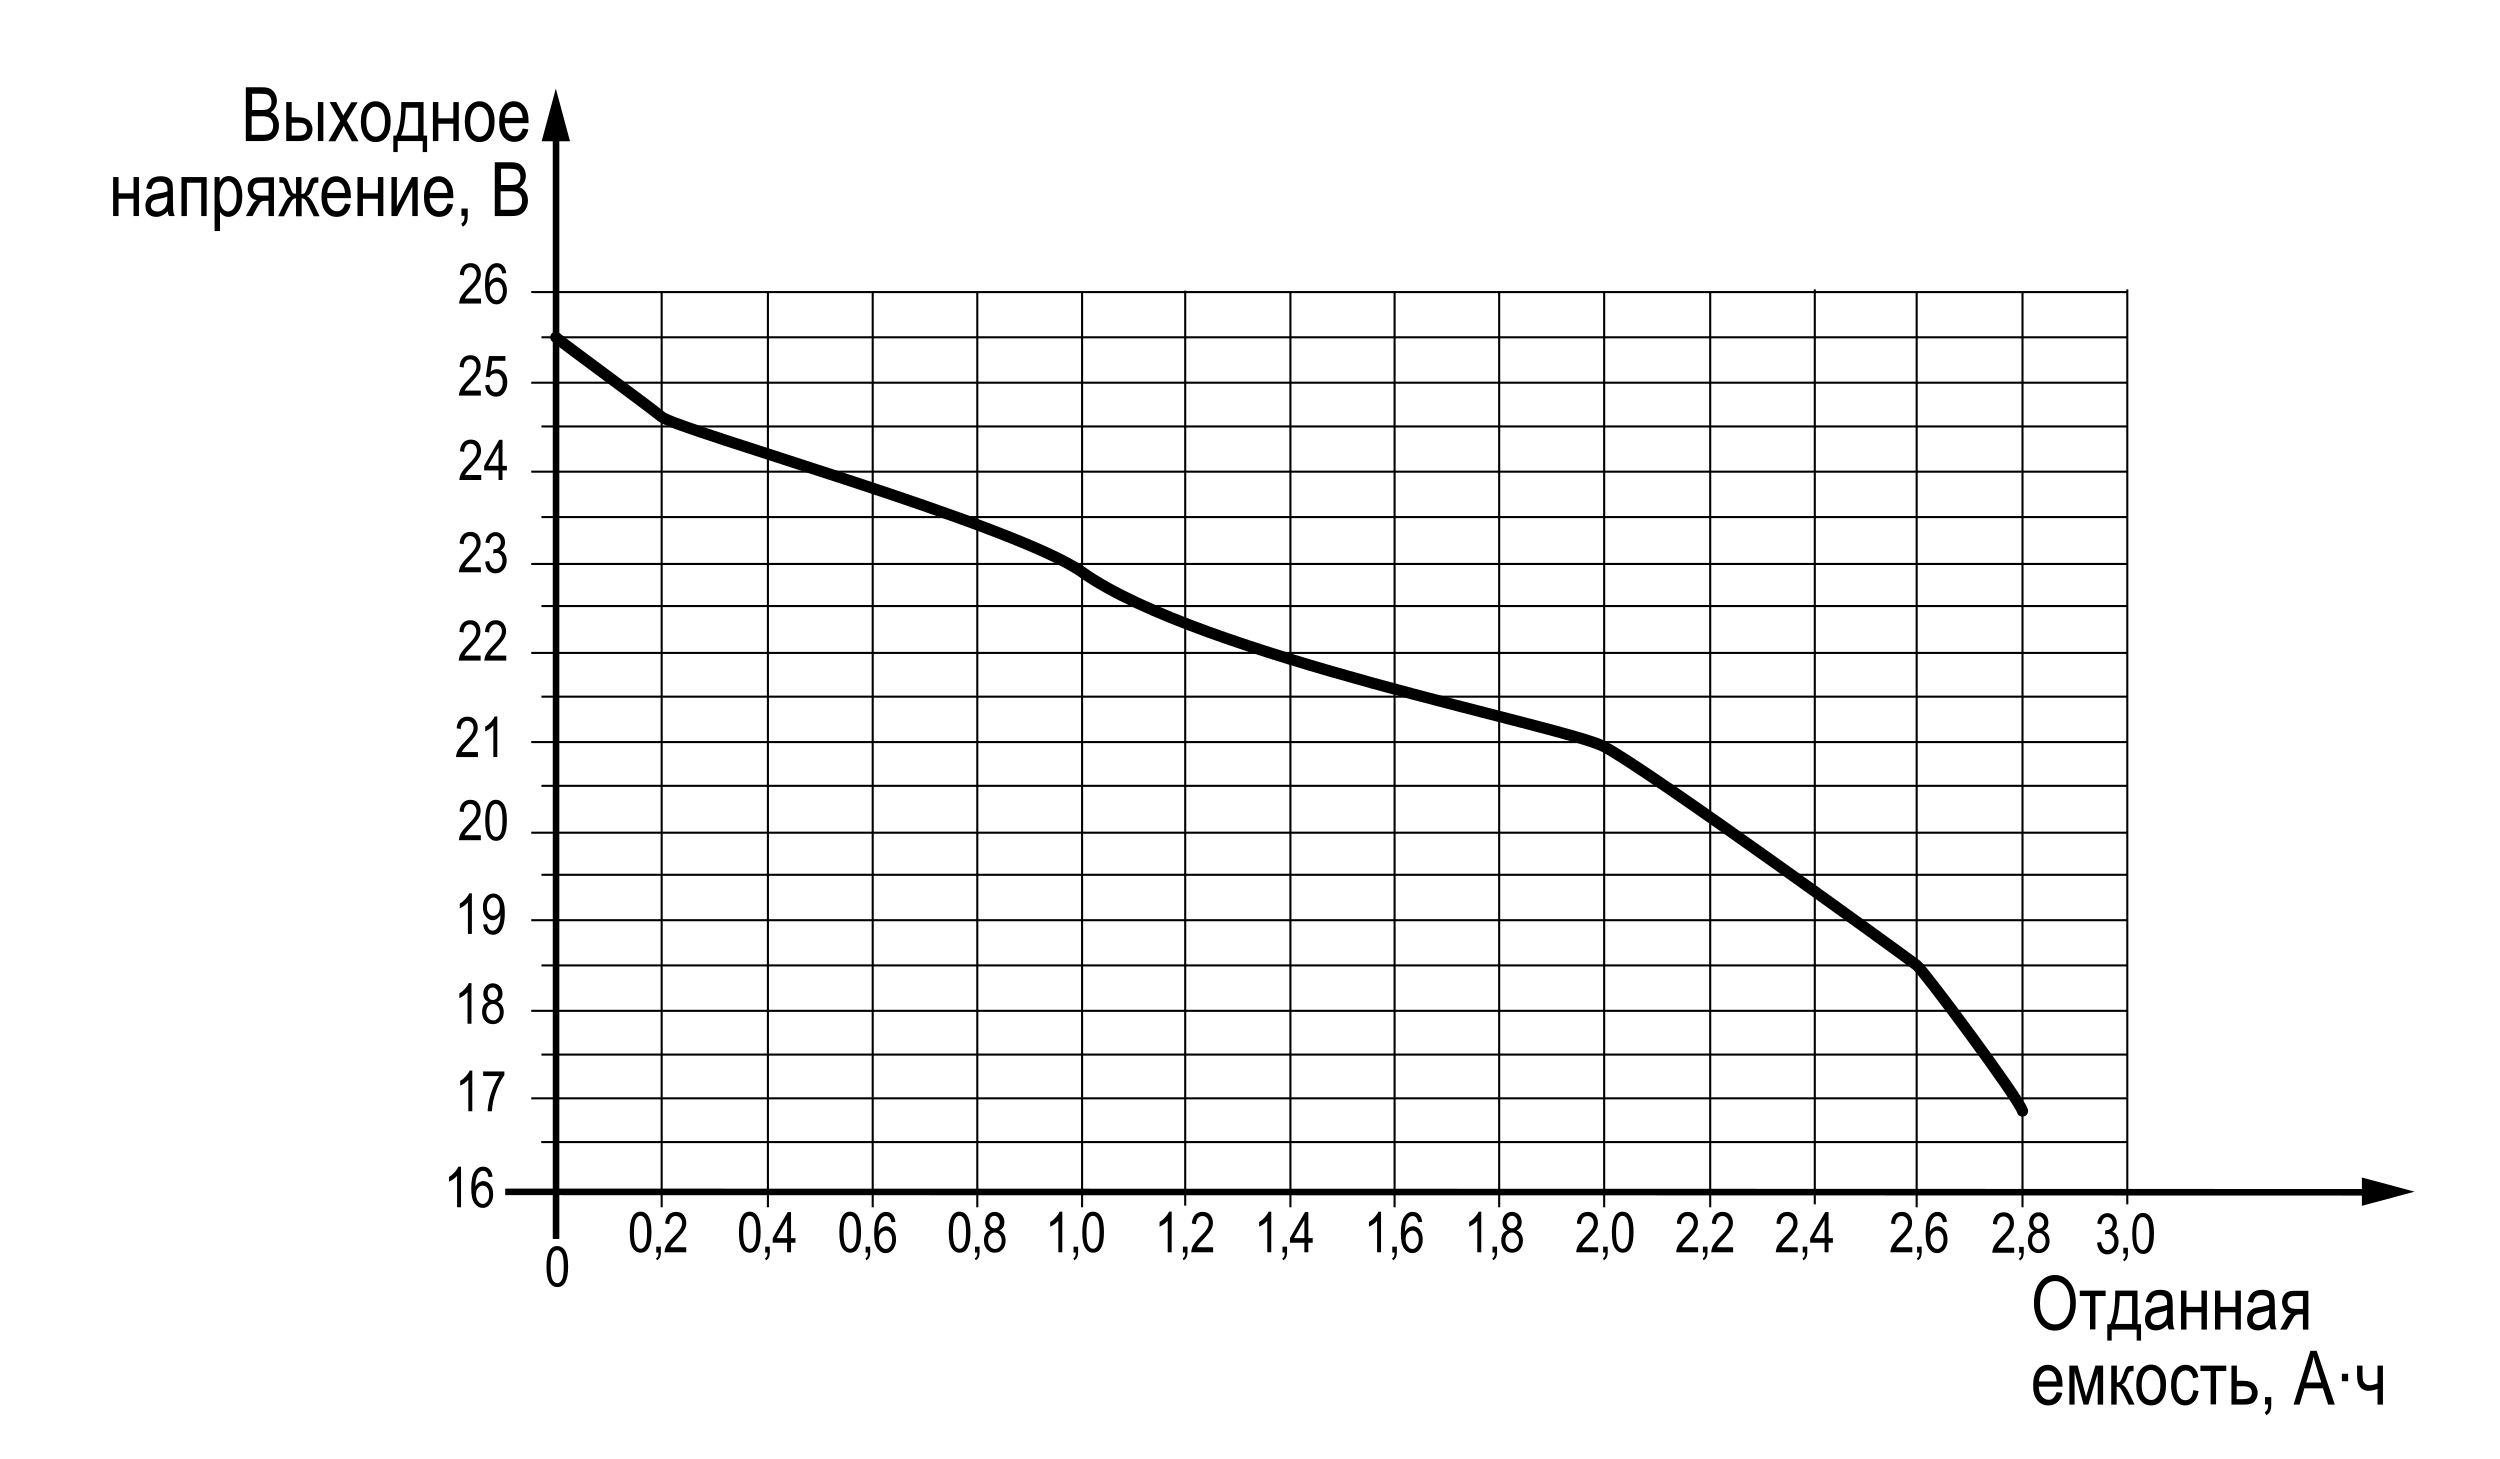 <?xml version="1.0" encoding="utf-8"?>
<!-- Generator: Adobe Illustrator 27.0.0, SVG Export Plug-In . SVG Version: 6.00 Build 0)  -->
<svg version="1.1" id="Слой_1" xmlns="http://www.w3.org/2000/svg" xmlns:xlink="http://www.w3.org/1999/xlink" x="0px" y="0px"
	 width="1200px" height="700.1px" viewBox="0 0 1200 700.1" enable-background="new 0 0 1200 700.1" xml:space="preserve">
<g>
	<line fill="none" stroke="#000000" x1="317.6" y1="140.3" x2="317.6" y2="579.5"/>
</g>
<g>
	<line fill="none" stroke="#000000" x1="255" y1="527.2" x2="1021.1" y2="527.2"/>
</g>
<g>
	<line fill="none" stroke="#000000" x1="368.6" y1="140.3" x2="368.6" y2="579.5"/>
</g>
<g>
	<line fill="none" stroke="#000000" x1="255" y1="485.2" x2="1021.1" y2="485.2"/>
</g>
<g>
	<line fill="none" stroke="#000000" x1="259.9" y1="463.4" x2="1021.1" y2="463.4"/>
</g>
<g>
	<line fill="none" stroke="#000000" x1="255" y1="441.7" x2="1021.1" y2="441.7"/>
</g>
<g>
	<line fill="none" stroke="#000000" x1="259.9" y1="506.2" x2="1021.1" y2="506.2"/>
</g>
<g>
	<line fill="none" stroke="#000000" x1="259.8" y1="548.2" x2="1021" y2="548.2"/>
</g>
<g>
	<line fill="none" stroke="#000000" x1="418.9" y1="140.3" x2="418.9" y2="579.5"/>
</g>
<g>
	<line fill="none" stroke="#000000" x1="259.9" y1="419.9" x2="1021.1" y2="419.9"/>
</g>
<g>
	<line fill="none" stroke="#000000" x1="255" y1="399.7" x2="1021.1" y2="399.7"/>
</g>
<g>
	<line fill="none" stroke="#000000" x1="259.9" y1="377.2" x2="1021.1" y2="377.2"/>
</g>
<g>
	<line fill="none" stroke="#000000" x1="469.1" y1="140.3" x2="469.1" y2="579.5"/>
</g>
<g>
	<line fill="none" stroke="#000000" x1="259.9" y1="334.4" x2="1021.1" y2="334.4"/>
</g>
<g>
	<line fill="none" stroke="#000000" x1="255" y1="356.2" x2="1021.1" y2="356.2"/>
</g>
<g>
	<line fill="none" stroke="#000000" x1="519.4" y1="140.3" x2="519.4" y2="579.5"/>
</g>
<g>
	<line fill="none" stroke="#000000" x1="255" y1="313.4" x2="1021.1" y2="313.4"/>
</g>
<g>
	<line fill="none" stroke="#000000" x1="568.9" y1="139.5" x2="568.9" y2="578.7"/>
</g>
<g>
	<line fill="none" stroke="#000000" x1="259.9" y1="290.9" x2="1021.1" y2="290.9"/>
</g>
<g>
	<line fill="none" stroke="#000000" x1="255" y1="270.7" x2="1021.1" y2="270.7"/>
</g>
<g>
	<line fill="none" stroke="#000000" x1="619.4" y1="140.3" x2="619.4" y2="579.5"/>
</g>
<g>
	<line fill="none" stroke="#000000" x1="669.4" y1="140.3" x2="669.4" y2="579.5"/>
</g>
<g>
	<line fill="none" stroke="#000000" x1="770" y1="140.3" x2="770" y2="579.5"/>
</g>
<g>
	<line fill="none" stroke="#000000" x1="820.9" y1="140.3" x2="820.9" y2="579.5"/>
</g>
<g>
	<line fill="none" stroke="#000000" x1="871.1" y1="138.9" x2="871.1" y2="578.1"/>
</g>
<g>
	<line fill="none" stroke="#000000" x1="920" y1="140.3" x2="920" y2="579.5"/>
</g>
<g>
	<line fill="none" stroke="#000000" x1="970.8" y1="140.3" x2="970.8" y2="579.5"/>
</g>
<g>
	<line fill="none" stroke="#000000" x1="1021.1" y1="138.9" x2="1021.1" y2="578.1"/>
</g>
<g>
	<line fill="none" stroke="#000000" x1="719.6" y1="140.3" x2="719.6" y2="579.5"/>
</g>
<g>
	<line fill="none" stroke="#000000" x1="259.9" y1="204.7" x2="1021.1" y2="204.7"/>
</g>
<g>
	<line fill="none" stroke="#000000" x1="255" y1="183.7" x2="1021.1" y2="183.7"/>
</g>
<g>
	<line fill="none" stroke="#000000" x1="259.9" y1="248.2" x2="1021.1" y2="248.2"/>
</g>
<g>
	<line fill="none" stroke="#000000" x1="255" y1="226.4" x2="1021.1" y2="226.4"/>
</g>
<g>
	<line fill="none" stroke="#000000" x1="259.9" y1="161.9" x2="1021.1" y2="161.9"/>
</g>
<line fill="none" stroke="#000000" stroke-width="3.15" x1="266.9" y1="67.4" x2="266.9" y2="594.7"/>
<polygon points="273.6,67.8 266.8,42.5 260,67.8 "/>
<polyline fill="none" stroke="#000000" stroke-width="3.15" points="1136.6,572.3 789.6,572.2 242.5,572.1 "/>
<polygon points="1133.7,578.8 1159,572 1133.7,565.2 "/>
<g>
	<g>
		<path d="M262.3,608c0-3.2,0.4-5.7,1.3-7.4c0.9-1.7,2.2-2.5,3.9-2.5c1.5,0,2.7,0.7,3.6,2c1.1,1.6,1.6,4.2,1.6,7.8
			c0,3.2-0.4,5.7-1.3,7.4c-0.9,1.7-2.2,2.5-3.9,2.5c-1.5,0-2.7-0.7-3.7-2.2C262.8,614.1,262.3,611.6,262.3,608z M264.3,608
			c0,3.1,0.3,5.2,0.9,6.3c0.6,1.1,1.4,1.6,2.3,1.6c0.9,0,1.6-0.5,2.2-1.6c0.6-1.1,0.9-3.2,0.9-6.3c0-3.1-0.3-5.3-0.9-6.3
			c-0.6-1.1-1.4-1.6-2.3-1.6c-0.9,0-1.6,0.5-2.2,1.6C264.6,602.7,264.3,604.8,264.3,608z"/>
	</g>
</g>
<g>
	<path d="M118,67.7V41.9h7.9c1.6,0,2.9,0.2,3.8,0.7s1.7,1.3,2.3,2.3c0.6,1.1,0.9,2.2,0.9,3.5c0,1.2-0.3,2.2-0.8,3.2
		c-0.5,0.9-1.2,1.7-2.2,2.3c1.2,0.4,2.2,1.2,2.9,2.3c0.7,1.1,1.1,2.4,1.1,4c0,1.6-0.3,2.9-1,4.1c-0.6,1.2-1.5,2-2.6,2.6
		s-2.5,0.8-4.4,0.8H118z M120.8,52.8h4.6c1.2,0,2-0.1,2.6-0.2c0.7-0.2,1.3-0.7,1.7-1.2c0.4-0.6,0.6-1.4,0.6-2.4
		c0-0.9-0.2-1.7-0.5-2.3c-0.4-0.6-0.8-1-1.4-1.3c-0.6-0.2-1.7-0.4-3.2-0.4h-4.2V52.8z M120.8,64.7h5.3c1.2,0,2-0.1,2.6-0.3
		c0.8-0.3,1.4-0.8,1.8-1.5c0.4-0.7,0.6-1.6,0.6-2.6c0-1-0.2-1.8-0.6-2.5c-0.4-0.7-0.9-1.2-1.6-1.5c-0.7-0.3-1.7-0.5-3.2-0.5h-4.9
		V64.7z"/>
	<path d="M137.4,49h2.6v7.3h3.3c2.4,0,4.1,0.6,5.1,1.7c1,1.1,1.6,2.5,1.6,4c0,1.5-0.5,2.8-1.4,4s-2.5,1.7-4.7,1.7h-6.5V49z
		 M140,65.1h2.7c2,0,3.2-0.3,3.8-1c0.5-0.6,0.8-1.3,0.8-2.1c0-1-0.3-1.8-0.9-2.3s-1.7-0.8-3.3-0.8H140V65.1z M152.6,67.7V49h2.6
		v18.7H152.6z"/>
	<path d="M157.7,67.7l5.6-9.7l-5.1-9h3.2l2.3,4.4c0.4,0.8,0.8,1.5,1.1,2.1c0.4-0.8,0.8-1.5,1.2-2l2.6-4.4h3.1l-5.3,8.8l5.7,9.9h-3.2
		l-3.1-5.8l-0.8-1.6l-4,7.4H157.7z"/>
	<path d="M173.2,58.4c0-3.2,0.7-5.7,2-7.3s3.1-2.5,5.1-2.5c2,0,3.7,0.8,5.1,2.5s2.1,4,2.1,7.1c0,3.4-0.7,5.8-2,7.5s-3.1,2.5-5.2,2.5
		c-2.1,0-3.8-0.8-5.1-2.5S173.2,61.6,173.2,58.4z M175.8,58.4c0,2.4,0.4,4.2,1.3,5.4c0.9,1.2,2,1.8,3.3,1.8c1.2,0,2.3-0.6,3.1-1.8
		c0.9-1.2,1.3-3,1.3-5.4c0-2.4-0.4-4.2-1.3-5.4c-0.9-1.2-2-1.8-3.3-1.8c-1.2,0-2.3,0.6-3.1,1.8C176.2,54.2,175.8,56,175.8,58.4z"/>
	<path d="M192.6,49h10.7v16.1h1.7V73h-2.1v-5.3h-12V73h-2.1v-7.9h1.4C191.8,62.1,192.7,56.8,192.6,49z M194.8,51.7
		c-0.2,6.1-1,10.6-2.3,13.4h8.2V51.7H194.8z"/>
	<path d="M207.8,49h2.6v7.8h7.2V49h2.6v18.7h-2.6v-8.3h-7.2v8.3h-2.6V49z"/>
	<path d="M223.1,58.4c0-3.2,0.7-5.7,2-7.3s3.1-2.5,5.1-2.5c2,0,3.7,0.8,5.1,2.5s2.1,4,2.1,7.1c0,3.4-0.7,5.8-2,7.5s-3.1,2.5-5.2,2.5
		c-2.1,0-3.8-0.8-5.1-2.5S223.1,61.6,223.1,58.4z M225.7,58.4c0,2.4,0.4,4.2,1.3,5.4c0.9,1.2,2,1.8,3.3,1.8c1.2,0,2.3-0.6,3.1-1.8
		c0.9-1.2,1.3-3,1.3-5.4c0-2.4-0.4-4.2-1.3-5.4c-0.9-1.2-2-1.8-3.3-1.8c-1.2,0-2.3,0.6-3.1,1.8C226.2,54.2,225.7,56,225.7,58.4z"/>
	<path d="M250.9,61.7l2.7,0.4c-0.4,2-1.3,3.5-2.4,4.5s-2.6,1.5-4.3,1.5c-2.2,0-3.9-0.8-5.3-2.5s-2-4-2-7.1c0-3.2,0.7-5.7,2-7.4
		s3.1-2.5,5.1-2.5c2,0,3.6,0.8,5,2.5s2,4.1,2,7.2l0,0.8h-11.4c0.1,2.1,0.6,3.7,1.5,4.7c0.9,1.1,1.9,1.6,3.2,1.6
		C248.8,65.5,250.2,64.3,250.9,61.7z M242.4,56.6h8.5c-0.1-1.6-0.5-2.8-1-3.6c-0.8-1.2-1.9-1.7-3.2-1.7c-1.2,0-2.2,0.5-3,1.5
		S242.5,54.9,242.4,56.6z"/>
	<path d="M54.3,85h2.6v7.8h7.2V85h2.6v18.7h-2.6v-8.3h-7.2v8.3h-2.6V85z"/>
	<path d="M80.6,101.4c-0.9,0.9-1.8,1.6-2.7,2c-0.9,0.5-1.9,0.7-2.9,0.7c-1.6,0-2.9-0.5-3.8-1.4s-1.4-2.3-1.4-3.9
		c0-1.1,0.2-2,0.7-2.9s1.1-1.5,1.8-2s1.9-0.8,3.5-1c2.1-0.3,3.7-0.7,4.6-1.1l0-0.8c0-1.3-0.2-2.2-0.7-2.7c-0.6-0.8-1.6-1.1-3-1.1
		c-1.2,0-2.1,0.3-2.7,0.8s-1,1.4-1.3,2.8l-2.5-0.4c0.4-2,1.1-3.5,2.2-4.4s2.7-1.4,4.8-1.4c1.6,0,2.9,0.3,3.8,0.9s1.5,1.4,1.7,2.2
		S83,90,83,91.7v4.2c0,3,0.1,4.8,0.2,5.6s0.3,1.5,0.7,2.2h-2.7C80.8,103.1,80.6,102.3,80.6,101.4z M80.3,94.3
		c-0.9,0.5-2.4,0.9-4.2,1.2c-1.1,0.2-1.9,0.4-2.3,0.6s-0.8,0.6-1,1s-0.4,0.9-0.4,1.5c0,0.9,0.3,1.6,0.8,2.1s1.3,0.8,2.3,0.8
		c0.9,0,1.8-0.2,2.5-0.7s1.3-1.1,1.7-1.9s0.6-2,0.6-3.5V94.3z"/>
	<path d="M87.1,85h12.1v18.7h-2.6v-16h-6.9v16h-2.6V85z"/>
	<path d="M103,110.9V85h2.4v2.4c0.6-1,1.2-1.7,1.9-2.2c0.7-0.4,1.5-0.7,2.5-0.7c1.2,0,2.3,0.4,3.3,1.1c1,0.7,1.8,1.8,2.3,3.3
		c0.6,1.5,0.9,3.2,0.9,5.3c0,3.2-0.7,5.6-2,7.3s-2.9,2.6-4.7,2.6c-0.8,0-1.5-0.2-2.2-0.6s-1.3-1-1.8-1.7v9.1H103z M105.4,94.5
		c0,2.4,0.4,4.2,1.2,5.3s1.8,1.7,2.9,1.7c1.1,0,2.1-0.6,2.9-1.8s1.2-3,1.2-5.5c0-2.4-0.4-4.2-1.2-5.4s-1.8-1.8-2.9-1.8
		c-1,0-2,0.6-2.8,1.9C105.8,90.2,105.4,92.1,105.4,94.5z"/>
	<path d="M131.5,85v18.7h-2.6v-7.3h-1.5c-0.9,0-1.5,0.1-2,0.4s-1.1,1.2-2,2.8l-2.2,4.1H118l2.8-5c0.9-1.5,1.7-2.4,2.5-2.6
		c-1.5-0.3-2.6-0.9-3.3-2s-1.1-2.3-1.1-3.6c0-1.7,0.5-3,1.5-4s2.3-1.4,4-1.4H131.5z M128.9,87.7h-3.7c-1.5,0-2.5,0.3-3,0.9
		c-0.4,0.6-0.7,1.3-0.7,2c0,1.1,0.3,1.9,1,2.5s1.8,0.8,3.5,0.8h2.9V87.7z"/>
	<path d="M144.7,85v8.1c0.8,0,1.4-0.2,1.7-0.6s0.8-1.5,1.5-3.4c0.5-1.5,0.9-2.5,1.3-2.9c0.3-0.5,0.7-0.8,1.1-0.9
		c0.4-0.2,1.1-0.2,2.1-0.2h0.4v2.6l-0.8,0c-0.5,0-0.9,0.1-1.1,0.3s-0.5,0.6-0.6,1.2c-0.6,1.9-1,3.1-1.4,3.6s-0.9,1-1.6,1.4
		c1.1,0.4,2.2,1.6,3.3,3.8l2.8,5.8h-2.8l-2.8-5.8c-0.6-1.2-1.1-2-1.5-2.3s-0.9-0.5-1.5-0.5v8.6h-2.7v-8.6c-0.6,0-1.1,0.2-1.5,0.5
		c-0.4,0.3-0.9,1.1-1.5,2.3l-2.8,5.8h-2.8l2.8-5.8c1.1-2.2,2.2-3.4,3.3-3.8c-0.7-0.4-1.2-0.8-1.6-1.3s-0.8-1.7-1.4-3.7
		c-0.2-0.6-0.4-1-0.6-1.2c-0.2-0.2-0.6-0.3-1.1-0.3l-0.8,0V85h0.4c1,0,1.8,0.1,2.2,0.3c0.4,0.2,0.8,0.5,1.1,1
		c0.3,0.5,0.8,1.7,1.4,3.5c0.5,1.4,0.9,2.3,1.2,2.7s0.9,0.5,1.7,0.5V85H144.7z"/>
	<path d="M165.6,97.7l2.7,0.4c-0.4,2-1.3,3.5-2.4,4.5s-2.6,1.5-4.3,1.5c-2.2,0-3.9-0.8-5.3-2.5s-2-4-2-7.1c0-3.2,0.7-5.7,2-7.4
		s3.1-2.5,5.1-2.5c2,0,3.6,0.8,5,2.5s2,4.1,2,7.2l0,0.8h-11.4c0.1,2.1,0.6,3.7,1.5,4.7s1.9,1.6,3.2,1.6
		C163.5,101.5,164.9,100.3,165.6,97.7z M157.1,92.6h8.5c-0.1-1.6-0.5-2.8-1-3.6c-0.8-1.2-1.9-1.7-3.2-1.7c-1.2,0-2.2,0.5-3,1.5
		S157.2,90.9,157.1,92.6z"/>
	<path d="M171.6,85h2.6v7.8h7.2V85h2.6v18.7h-2.6v-8.3h-7.2v8.3h-2.6V85z"/>
	<path d="M187.9,85h2.6v14.2l7.2-14.2h2.8v18.7h-2.6V89.6l-7.2,14.1h-2.8V85z"/>
	<path d="M214.8,97.7l2.7,0.4c-0.4,2-1.3,3.5-2.4,4.5s-2.6,1.5-4.3,1.5c-2.2,0-3.9-0.8-5.3-2.5s-2-4-2-7.1c0-3.2,0.7-5.7,2-7.4
		s3.1-2.5,5.1-2.5c2,0,3.6,0.8,5,2.5s2,4.1,2,7.2l0,0.8h-11.4c0.1,2.1,0.6,3.7,1.5,4.7s1.9,1.6,3.2,1.6
		C212.7,101.5,214.1,100.3,214.8,97.7z M206.3,92.6h8.5c-0.1-1.6-0.5-2.8-1-3.6c-0.8-1.2-1.9-1.7-3.2-1.7c-1.2,0-2.2,0.5-3,1.5
		S206.4,90.9,206.3,92.6z"/>
	<path d="M221.5,103.7v-3.6h3v3.6c0,1.4-0.2,2.5-0.6,3.3s-1,1.4-1.8,1.8l-0.7-1.4c0.5-0.3,0.9-0.7,1.2-1.3s0.4-1.4,0.4-2.5H221.5z"
		/>
	<path d="M237.5,103.7V77.9h7.9c1.6,0,2.9,0.2,3.8,0.7s1.7,1.3,2.3,2.3c0.6,1.1,0.9,2.2,0.9,3.5c0,1.2-0.3,2.2-0.8,3.2
		c-0.5,0.9-1.2,1.7-2.2,2.3c1.2,0.4,2.2,1.2,2.9,2.3c0.7,1.1,1.1,2.4,1.1,4c0,1.6-0.3,2.9-1,4.1c-0.6,1.2-1.5,2-2.6,2.6
		s-2.5,0.8-4.4,0.8H237.5z M240.3,88.8h4.6c1.2,0,2-0.1,2.6-0.2c0.7-0.2,1.3-0.7,1.7-1.2c0.4-0.6,0.6-1.4,0.6-2.4
		c0-0.9-0.2-1.7-0.5-2.3c-0.4-0.6-0.8-1-1.4-1.3c-0.6-0.2-1.7-0.4-3.2-0.4h-4.2V88.8z M240.3,100.7h5.3c1.2,0,2-0.1,2.6-0.3
		c0.8-0.3,1.4-0.8,1.8-1.5c0.4-0.7,0.6-1.6,0.6-2.6c0-1-0.2-1.8-0.6-2.5c-0.4-0.7-0.9-1.2-1.6-1.5c-0.7-0.3-1.7-0.5-3.2-0.5h-4.9
		V100.7z"/>
</g>
<g>
	<g>
		<path d="M976.3,625.6c0-4.4,1-7.8,2.9-10.1s4.3-3.5,7.2-3.5c1.9,0,3.6,0.5,5.1,1.6s2.8,2.6,3.6,4.6s1.3,4.4,1.3,7.2
			c0,3.8-0.9,6.9-2.6,9.3c-1.9,2.6-4.4,4-7.5,4c-3.1,0-5.6-1.4-7.5-4.1C977.2,632.1,976.3,629.1,976.3,625.6z M979.2,625.7
			c0,3.2,0.7,5.6,2.1,7.4c1.4,1.8,3.1,2.6,5.1,2.6c2.1,0,3.8-0.9,5.2-2.7c1.4-1.8,2.1-4.4,2.1-7.8c0-2.2-0.4-4.2-1.1-5.9
			c-0.6-1.3-1.4-2.4-2.5-3.2s-2.3-1.2-3.6-1.2c-2.1,0-3.8,0.9-5.2,2.6C979.9,619.3,979.2,622,979.2,625.7z"/>
		<path d="M998.3,619.5h12.4v2.6h-4.9v16h-2.6v-16h-4.9V619.5z"/>
		<path d="M1015.3,619.5h10.7v16.1h1.7v7.9h-2.1v-5.3h-12v5.3h-2.1v-7.9h1.4C1014.5,632.6,1015.4,627.2,1015.3,619.5z M1017.5,622.1
			c-0.2,6.1-1,10.6-2.3,13.4h8.2v-13.4H1017.5z"/>
		<path d="M1040.4,635.9c-0.9,0.9-1.8,1.6-2.7,2c-0.9,0.5-1.9,0.7-2.9,0.7c-1.6,0-2.9-0.5-3.8-1.4s-1.4-2.3-1.4-3.9
			c0-1.1,0.2-2,0.7-2.9s1.1-1.5,1.8-2s1.9-0.8,3.5-1c2.1-0.3,3.7-0.7,4.6-1.1l0-0.8c0-1.3-0.2-2.2-0.7-2.7c-0.6-0.8-1.6-1.1-3-1.1
			c-1.2,0-2.1,0.2-2.7,0.8c-0.6,0.5-1,1.4-1.3,2.8l-2.5-0.4c0.4-2,1.1-3.5,2.2-4.4s2.7-1.4,4.8-1.4c1.6,0,2.9,0.3,3.8,0.9
			s1.5,1.4,1.7,2.2s0.4,2.2,0.4,3.9v4.2c0,3,0.1,4.8,0.2,5.6s0.3,1.5,0.7,2.2h-2.7C1040.7,637.5,1040.5,636.8,1040.4,635.9z
			 M1040.2,628.8c-0.9,0.5-2.4,0.9-4.2,1.2c-1.1,0.2-1.9,0.4-2.3,0.6s-0.8,0.6-1,1s-0.4,0.9-0.4,1.5c0,0.9,0.3,1.6,0.8,2.1
			s1.3,0.8,2.3,0.8c0.9,0,1.8-0.2,2.5-0.7s1.3-1.1,1.7-1.9s0.6-2,0.6-3.5V628.8z"/>
		<path d="M1046.9,619.5h2.6v7.8h7.2v-7.8h2.6v18.7h-2.6v-8.3h-7.2v8.3h-2.6V619.5z"/>
		<path d="M1063.2,619.5h2.6v7.8h7.2v-7.8h2.6v18.7h-2.6v-8.3h-7.2v8.3h-2.6V619.5z"/>
		<path d="M1089.4,635.9c-0.9,0.9-1.8,1.6-2.7,2c-0.9,0.5-1.9,0.7-2.9,0.7c-1.6,0-2.9-0.5-3.8-1.4s-1.4-2.3-1.4-3.9
			c0-1.1,0.2-2,0.7-2.9s1.1-1.5,1.8-2s1.9-0.8,3.5-1c2.1-0.3,3.7-0.7,4.6-1.1l0-0.8c0-1.3-0.2-2.2-0.7-2.7c-0.6-0.8-1.6-1.1-3-1.1
			c-1.2,0-2.1,0.2-2.7,0.8c-0.6,0.5-1,1.4-1.3,2.8l-2.5-0.4c0.4-2,1.1-3.5,2.2-4.4s2.7-1.4,4.8-1.4c1.6,0,2.9,0.3,3.8,0.9
			s1.5,1.4,1.7,2.2s0.4,2.2,0.4,3.9v4.2c0,3,0.1,4.8,0.2,5.6s0.3,1.5,0.7,2.2h-2.7C1089.7,637.5,1089.5,636.8,1089.4,635.9z
			 M1089.2,628.8c-0.9,0.5-2.4,0.9-4.2,1.2c-1.1,0.2-1.9,0.4-2.3,0.6s-0.8,0.6-1,1s-0.4,0.9-0.4,1.5c0,0.9,0.3,1.6,0.8,2.1
			s1.3,0.8,2.3,0.8c0.9,0,1.8-0.2,2.5-0.7s1.3-1.1,1.7-1.9s0.6-2,0.6-3.5V628.8z"/>
		<path d="M1108,619.5v18.7h-2.6v-7.3h-1.5c-0.9,0-1.5,0.1-2,0.4c-0.5,0.3-1.1,1.2-2,2.8l-2.2,4.1h-3.2l2.8-5
			c0.9-1.5,1.7-2.4,2.5-2.6c-1.5-0.3-2.6-0.9-3.3-2s-1.1-2.3-1.1-3.6c0-1.7,0.5-3,1.5-4s2.3-1.4,4-1.4H1108z M1105.4,622.1h-3.7
			c-1.5,0-2.5,0.3-3,0.9s-0.7,1.3-0.7,2c0,1.1,0.3,1.9,1,2.5c0.7,0.5,1.8,0.8,3.5,0.8h2.9V622.1z"/>
		<path d="M987.2,668.2l2.7,0.4c-0.4,2-1.3,3.5-2.4,4.5s-2.6,1.5-4.3,1.5c-2.2,0-3.9-0.8-5.3-2.5s-2-4-2-7.1c0-3.2,0.7-5.7,2-7.4
			s3.1-2.5,5.1-2.5c2,0,3.6,0.8,5,2.5s2,4.1,2,7.2l0,0.8h-11.4c0.1,2.1,0.6,3.7,1.5,4.7s1.9,1.6,3.2,1.6
			C985.1,672,986.4,670.7,987.2,668.2z M978.7,663.1h8.5c-0.1-1.6-0.5-2.8-1-3.6c-0.8-1.2-1.9-1.7-3.2-1.7c-1.2,0-2.2,0.5-3,1.5
			S978.8,661.4,978.7,663.1z"/>
		<path d="M993.3,655.5h4l4,14.9l4.5-14.9h3.7v18.7h-2.6v-15l-4.5,15h-2.3l-4.3-15.8v15.8h-2.5V655.5z"/>
		<path d="M1013.5,655.5h2.6v8.1c0.8,0,1.4-0.2,1.7-0.6s0.8-1.5,1.5-3.4c0.5-1.5,0.9-2.5,1.2-2.9s0.7-0.8,1.1-0.9s1.1-0.2,2.1-0.2
			h0.4v2.6l-0.8,0c-0.6,0-1,0.1-1.2,0.3s-0.4,0.6-0.6,1.1c-0.6,1.9-1,3.1-1.4,3.6c-0.3,0.5-0.9,1-1.6,1.4c1.1,0.4,2.2,1.6,3.3,3.8
			l2.8,5.8h-2.8l-2.8-5.8c-0.6-1.2-1.1-1.9-1.5-2.3s-0.9-0.5-1.5-0.5v8.6h-2.6V655.5z"/>
		<path d="M1025.4,664.8c0-3.2,0.7-5.7,2-7.3s3.1-2.5,5.1-2.5c2,0,3.7,0.8,5.1,2.5s2.1,4,2.1,7.1c0,3.4-0.7,5.8-2,7.5
			s-3.1,2.5-5.2,2.5c-2.1,0-3.8-0.8-5.1-2.5S1025.4,668.1,1025.4,664.8z M1028,664.8c0,2.4,0.4,4.2,1.3,5.4c0.9,1.2,2,1.8,3.3,1.8
			c1.2,0,2.3-0.6,3.1-1.8c0.9-1.2,1.3-3,1.3-5.4c0-2.4-0.4-4.2-1.3-5.4c-0.9-1.2-2-1.8-3.3-1.8c-1.2,0-2.3,0.6-3.1,1.8
			C1028.5,660.7,1028,662.4,1028,664.8z"/>
		<path d="M1052.8,667.3l2.5,0.4c-0.3,2.2-1,3.9-2.2,5.1s-2.6,1.8-4.2,1.8c-2,0-3.7-0.8-4.9-2.5s-1.9-4.1-1.9-7.3
			c0-3.2,0.7-5.7,2-7.3s3-2.4,5-2.4c1.6,0,2.9,0.5,4,1.5s1.8,2.5,2.1,4.4l-2.5,0.5c-0.2-1.3-0.7-2.2-1.3-2.8s-1.3-0.9-2.2-0.9
			c-1.3,0-2.3,0.6-3.2,1.7s-1.3,2.9-1.3,5.4c0,2.5,0.4,4.4,1.2,5.5s1.8,1.7,3.1,1.7c1,0,1.8-0.4,2.5-1.1S1052.6,668.9,1052.8,667.3z
			"/>
		<path d="M1056.2,655.5h12.4v2.6h-4.9v16h-2.6v-16h-4.9V655.5z"/>
		<path d="M1071.1,655.5h2.6v7.3h3.3c2.4,0,4.1,0.6,5.1,1.7s1.6,2.5,1.6,4c0,1.5-0.5,2.8-1.4,4s-2.5,1.7-4.7,1.7h-6.5V655.5z
			 M1073.6,671.6h2.7c2,0,3.2-0.3,3.8-1s0.8-1.3,0.8-2.1c0-1-0.3-1.8-0.9-2.3c-0.6-0.5-1.7-0.8-3.3-0.8h-3.1V671.6z"/>
		<path d="M1087.2,674.2v-3.6h3v3.6c0,1.4-0.2,2.5-0.6,3.3s-1,1.4-1.8,1.8l-0.7-1.4c0.5-0.3,0.9-0.7,1.2-1.3s0.4-1.4,0.4-2.5H1087.2
			z"/>
		<path d="M1100.9,674.2l8.1-25.8h3l8.7,25.8h-3.2l-2.5-7.8h-8.9l-2.3,7.8H1100.9z M1107,663.6h7.2l-2.2-7.1c-0.7-2.2-1.2-4-1.5-5.3
			c-0.3,1.7-0.7,3.3-1.2,4.9L1107,663.6z"/>
		<path d="M1124.1,663v-3.6h3v3.6H1124.1z"/>
		<path d="M1131.4,655.5h2.6v3.5c0,1.5,0.1,2.7,0.2,3.4s0.5,1.3,1.1,1.8s1.3,0.7,2.1,0.7c1,0,2.3-0.3,3.8-0.9v-8.5h2.6v18.7h-2.6
			v-7.5c-1.6,0.6-3.1,0.9-4.5,0.9c-1.5,0-2.8-0.6-3.8-1.8s-1.5-3-1.5-5.4V655.5z"/>
	</g>
</g>
<g>
	<g>
		<path d="M221.4,579.5h-2v-15.1c-0.4,0.5-1.1,1.1-1.8,1.6c-0.8,0.5-1.5,1-2.1,1.2v-2.3c1.1-0.6,2-1.4,2.8-2.3s1.4-1.8,1.7-2.6h1.3
			V579.5z"/>
		<path d="M236.4,564.8l-1.9,0.2c-0.2-1-0.5-1.7-0.8-2.1c-0.5-0.6-1.1-0.9-1.9-0.9c-1.1,0-2,0.7-2.7,2.1c-0.6,1.2-0.9,3-0.9,5.4
			c0.4-0.8,1-1.5,1.7-1.9c0.7-0.4,1.4-0.7,2.1-0.7c1.3,0,2.4,0.6,3.3,1.7c0.9,1.1,1.4,2.7,1.4,4.6c0,1.3-0.2,2.5-0.7,3.5
			c-0.5,1.1-1.1,1.8-1.8,2.3s-1.6,0.8-2.4,0.8c-1.6,0-2.9-0.7-4-2.2s-1.6-3.8-1.6-7.2c0-3.7,0.5-6.4,1.6-8s2.4-2.4,4.1-2.4
			c1.2,0,2.2,0.4,3,1.2S236.3,563.3,236.4,564.8z M228.5,573.2c0,1.4,0.3,2.5,1,3.4s1.4,1.3,2.3,1.3c0.8,0,1.4-0.4,2.1-1.2
			c0.6-0.8,0.9-1.9,0.9-3.3c0-1.4-0.3-2.4-0.9-3.2s-1.3-1.1-2.2-1.1c-0.8,0-1.6,0.4-2.2,1.1C228.8,570.9,228.5,571.9,228.5,573.2z"
			/>
	</g>
</g>
<g>
	<path d="M226.8,533.4h-2v-15.1c-0.4,0.5-1.1,1.1-1.8,1.6c-0.8,0.5-1.5,1-2.1,1.2v-2.3c1.1-0.6,2-1.4,2.8-2.3s1.4-1.8,1.7-2.6h1.3
		V533.4z"/>
	<path d="M231.9,516.6v-2.3h10.2v1.8c-1.5,2-2.9,4.6-4,7.8c-1.2,3.2-1.8,6.3-2,9.5h-2c0-1.6,0.3-3.5,0.8-5.7c0.5-2.2,1.2-4.2,2-6.2
		c0.9-2,1.8-3.6,2.7-5H231.9z"/>
</g>
<g>
	<path d="M226.4,491.4h-2v-15.1c-0.4,0.5-1.1,1.1-1.8,1.6c-0.8,0.5-1.5,1-2.1,1.2v-2.3c1.1-0.6,2-1.4,2.8-2.3s1.4-1.8,1.7-2.6h1.3
		V491.4z"/>
	<path d="M234.4,480.9c-0.8-0.4-1.4-0.9-1.8-1.5s-0.6-1.5-0.6-2.4c0-1.5,0.4-2.7,1.3-3.6s1.9-1.4,3.3-1.4c1.3,0,2.4,0.5,3.3,1.4
		c0.9,0.9,1.3,2.2,1.3,3.6c0,0.9-0.2,1.7-0.6,2.4c-0.4,0.6-1,1.1-1.8,1.5c1,0.4,1.7,1,2.2,1.8s0.8,1.9,0.8,3.1
		c0,1.7-0.5,3.1-1.5,4.2c-1,1.1-2.2,1.6-3.7,1.6c-1.5,0-2.7-0.5-3.7-1.6c-1-1.1-1.5-2.5-1.5-4.3c0-1.3,0.3-2.4,0.8-3.2
		C232.8,481.8,233.5,481.2,234.4,480.9z M233.4,485.8c0,1.2,0.3,2.1,1,2.9c0.6,0.7,1.4,1.1,2.3,1.1c0.9,0,1.7-0.4,2.3-1.1
		c0.6-0.7,0.9-1.6,0.9-2.8c0-1.2-0.3-2.1-1-2.9c-0.6-0.7-1.4-1.1-2.3-1.1c-0.9,0-1.6,0.4-2.3,1.1
		C233.7,483.8,233.4,484.7,233.4,485.8z M234.1,476.9c0,0.9,0.2,1.7,0.7,2.3c0.5,0.6,1.1,0.8,1.8,0.8c0.7,0,1.3-0.3,1.8-0.8
		c0.5-0.6,0.7-1.3,0.7-2.1c0-0.9-0.3-1.6-0.8-2.2c-0.5-0.6-1.1-0.9-1.8-0.9c-0.7,0-1.3,0.3-1.8,0.8
		C234.3,475.4,234.1,476.1,234.1,476.9z"/>
</g>
<g>
	<path d="M226.6,448.3h-2v-15.1c-0.4,0.5-1.1,1.1-1.8,1.6c-0.8,0.5-1.5,1-2.1,1.2v-2.3c1.1-0.6,2-1.4,2.8-2.3s1.4-1.8,1.7-2.6h1.3
		V448.3z"/>
	<path d="M231.9,443.8l1.9-0.2c0.3,2,1.2,3.1,2.6,3.1c0.7,0,1.2-0.2,1.8-0.7c0.5-0.4,1-1.2,1.4-2.4s0.6-2.5,0.6-4v-0.5
		c-0.4,0.8-0.9,1.4-1.6,1.9c-0.7,0.5-1.4,0.7-2.1,0.7c-1.3,0-2.4-0.6-3.3-1.7c-0.9-1.1-1.4-2.7-1.4-4.6c0-2,0.5-3.6,1.5-4.8
		s2.2-1.7,3.5-1.7c1,0,1.9,0.3,2.8,1s1.5,1.6,2,2.9s0.7,3.1,0.7,5.5c0,2.7-0.3,4.7-0.8,6.2s-1.2,2.5-2,3.2c-0.9,0.7-1.8,1-2.9,1
		c-1.2,0-2.2-0.4-3-1.2C232.6,446.6,232.1,445.4,231.9,443.8z M239.9,435.3c0-1.4-0.3-2.5-0.9-3.3c-0.6-0.8-1.3-1.2-2.1-1.2
		c-0.8,0-1.6,0.4-2.2,1.3c-0.7,0.8-1,2-1,3.4c0,1.3,0.3,2.3,0.9,3c0.6,0.8,1.4,1.1,2.2,1.1c0.9,0,1.6-0.4,2.2-1.1
		C239.6,437.8,239.9,436.7,239.9,435.3z"/>
</g>
<g>
	<path d="M230.8,401v2.3h-10.5c0-0.9,0.3-2,0.8-3.1c0.6-1.1,1.7-2.5,3.2-4c1.8-1.8,3-3.2,3.6-4.2c0.6-1,0.8-1.9,0.8-2.8
		c0-1-0.3-1.8-0.9-2.4c-0.6-0.6-1.3-0.9-2.1-0.9c-0.9,0-1.6,0.3-2.2,1s-0.9,1.6-0.9,2.9l-2-0.3c0.1-1.9,0.7-3.2,1.6-4.2
		c0.9-0.9,2.1-1.4,3.6-1.4c1.6,0,2.8,0.5,3.7,1.6c0.8,1.1,1.2,2.3,1.2,3.7c0,1.2-0.3,2.4-1,3.5s-1.9,2.6-3.7,4.5
		c-1.2,1.2-1.9,2-2.2,2.4c-0.3,0.4-0.6,0.9-0.8,1.3H230.8z"/>
	<path d="M232.9,393.8c0-3.2,0.4-5.7,1.3-7.4c0.9-1.7,2.2-2.5,3.9-2.5c1.5,0,2.7,0.7,3.6,2c1.1,1.6,1.6,4.2,1.6,7.8
		c0,3.2-0.4,5.7-1.3,7.4c-0.9,1.7-2.2,2.5-3.9,2.5c-1.5,0-2.7-0.7-3.7-2.2C233.4,399.9,232.9,397.4,232.9,393.8z M234.9,393.8
		c0,3.1,0.3,5.2,0.9,6.3c0.6,1.1,1.4,1.6,2.3,1.6c0.9,0,1.6-0.5,2.2-1.6c0.6-1.1,0.9-3.2,0.9-6.3c0-3.1-0.3-5.3-0.9-6.3
		c-0.6-1.1-1.4-1.6-2.3-1.6c-0.9,0-1.6,0.5-2.2,1.6C235.2,388.5,234.9,390.6,234.9,393.8z"/>
</g>
<g>
	<path d="M229.4,361.1v2.3h-10.5c0-0.9,0.3-2,0.8-3.1c0.6-1.1,1.7-2.5,3.2-4c1.8-1.8,3-3.2,3.6-4.2c0.6-1,0.8-1.9,0.8-2.8
		c0-1-0.3-1.8-0.9-2.4c-0.6-0.6-1.3-0.9-2.1-0.9c-0.9,0-1.6,0.3-2.2,1s-0.9,1.6-0.9,2.9l-2-0.3c0.1-1.9,0.7-3.2,1.6-4.2
		c0.9-0.9,2.1-1.4,3.6-1.4c1.6,0,2.8,0.5,3.7,1.6c0.8,1.1,1.2,2.3,1.2,3.7c0,1.2-0.3,2.4-1,3.5s-1.9,2.6-3.7,4.5
		c-1.2,1.2-1.9,2-2.2,2.4c-0.3,0.4-0.6,0.9-0.8,1.3H229.4z"/>
	<path d="M238.8,363.4h-2v-15.1c-0.4,0.5-1.1,1.1-1.8,1.6c-0.8,0.5-1.5,1-2.1,1.2v-2.3c1.1-0.6,2-1.4,2.8-2.3s1.4-1.8,1.7-2.6h1.3
		V363.4z"/>
</g>
<g>
	<path d="M230.7,314.8v2.3h-10.5c0-0.9,0.3-2,0.8-3.1c0.6-1.1,1.7-2.5,3.2-4c1.8-1.8,3-3.2,3.6-4.2c0.6-1,0.8-1.9,0.8-2.8
		c0-1-0.3-1.8-0.9-2.4c-0.6-0.6-1.3-0.9-2.1-0.9c-0.9,0-1.6,0.3-2.2,1s-0.9,1.6-0.9,2.9l-2-0.3c0.1-1.9,0.7-3.2,1.6-4.2
		c0.9-0.9,2.1-1.4,3.6-1.4c1.6,0,2.8,0.5,3.7,1.6c0.8,1.1,1.2,2.3,1.2,3.7c0,1.2-0.3,2.4-1,3.5s-1.9,2.6-3.7,4.5
		c-1.2,1.2-1.9,2-2.2,2.4c-0.3,0.4-0.6,0.9-0.8,1.3H230.7z"/>
	<path d="M243,314.8v2.3h-10.5c0-0.9,0.3-2,0.8-3.1c0.6-1.1,1.7-2.5,3.2-4c1.8-1.8,3-3.2,3.6-4.2c0.6-1,0.8-1.9,0.8-2.8
		c0-1-0.3-1.8-0.9-2.4c-0.6-0.6-1.3-0.9-2.1-0.9c-0.9,0-1.6,0.3-2.2,1s-0.9,1.6-0.9,2.9l-2-0.3c0.1-1.9,0.7-3.2,1.6-4.2
		c0.9-0.9,2.1-1.4,3.6-1.4c1.6,0,2.8,0.5,3.7,1.6c0.8,1.1,1.2,2.3,1.2,3.7c0,1.2-0.3,2.4-1,3.5s-1.9,2.6-3.7,4.5
		c-1.2,1.2-1.9,2-2.2,2.4c-0.3,0.4-0.6,0.9-0.8,1.3H243z"/>
</g>
<g>
	<path d="M230.8,272.4v2.3h-10.5c0-0.9,0.3-2,0.8-3.1c0.6-1.1,1.7-2.5,3.2-4c1.8-1.8,3-3.2,3.6-4.2c0.6-1,0.8-1.9,0.8-2.8
		c0-1-0.3-1.8-0.9-2.4c-0.6-0.6-1.3-0.9-2.1-0.9c-0.9,0-1.6,0.3-2.2,1s-0.9,1.6-0.9,2.9l-2-0.3c0.1-1.9,0.7-3.2,1.6-4.2
		c0.9-0.9,2.1-1.4,3.6-1.4c1.6,0,2.8,0.5,3.7,1.6c0.8,1.1,1.2,2.3,1.2,3.7c0,1.2-0.3,2.4-1,3.5s-1.9,2.6-3.7,4.5
		c-1.2,1.2-1.9,2-2.2,2.4c-0.3,0.4-0.6,0.9-0.8,1.3H230.8z"/>
	<path d="M232.9,269.6l1.9-0.3c0.4,2.5,1.4,3.8,3.1,3.8c0.9,0,1.7-0.4,2.3-1.1c0.7-0.8,1-1.7,1-2.9c0-1.1-0.3-2-0.9-2.7
		c-0.6-0.7-1.3-1-2.2-1c-0.4,0-0.8,0.1-1.4,0.3l0.2-2.1l0.3,0c1,0,1.7-0.3,2.3-0.9c0.6-0.6,0.9-1.4,0.9-2.4c0-0.9-0.3-1.6-0.8-2.2
		c-0.5-0.5-1.1-0.8-1.8-0.8c-0.7,0-1.4,0.3-1.9,0.9c-0.5,0.6-0.8,1.4-1,2.6l-1.9-0.4c0.2-1.7,0.8-2.9,1.7-3.7
		c0.9-0.8,1.9-1.3,3.1-1.3c1.3,0,2.4,0.5,3.3,1.4c0.9,0.9,1.3,2.1,1.3,3.6c0,0.9-0.2,1.7-0.6,2.3s-0.9,1.2-1.6,1.6
		c0.6,0.2,1.2,0.5,1.6,0.9c0.4,0.4,0.7,0.9,1,1.6c0.3,0.7,0.4,1.4,0.4,2.3c0,1.8-0.5,3.2-1.6,4.4s-2.3,1.7-3.8,1.7
		c-1.4,0-2.5-0.5-3.4-1.5S233,271.2,232.9,269.6z"/>
</g>
<g>
	<path d="M231,228.1v2.3h-10.5c0-0.9,0.3-2,0.8-3.1c0.6-1.1,1.7-2.5,3.2-4c1.8-1.8,3-3.2,3.6-4.2c0.6-1,0.8-1.9,0.8-2.8
		c0-1-0.3-1.8-0.9-2.4c-0.6-0.6-1.3-0.9-2.1-0.9c-0.9,0-1.6,0.3-2.2,1s-0.9,1.6-0.9,2.9l-2-0.3c0.1-1.9,0.7-3.2,1.6-4.2
		c0.9-0.9,2.1-1.4,3.6-1.4c1.6,0,2.8,0.5,3.7,1.6c0.8,1.1,1.2,2.3,1.2,3.7c0,1.2-0.3,2.4-1,3.5s-1.9,2.6-3.7,4.5
		c-1.2,1.2-1.9,2-2.2,2.4c-0.3,0.4-0.6,0.9-0.8,1.3H231z"/>
	<path d="M239.3,230.4v-4.6h-6.9v-2.2l7.2-12.5h1.6v12.5h2.1v2.2h-2.1v4.6H239.3z M239.3,223.6v-8.7l-5,8.7H239.3z"/>
</g>
<g>
	<path d="M230.8,187.6v2.3h-10.5c0-0.9,0.3-2,0.8-3.1c0.6-1.1,1.7-2.5,3.2-4c1.8-1.8,3-3.2,3.6-4.2c0.6-1,0.8-1.9,0.8-2.8
		c0-1-0.3-1.8-0.9-2.4c-0.6-0.6-1.3-0.9-2.1-0.9c-0.9,0-1.6,0.3-2.2,1s-0.9,1.6-0.9,2.9l-2-0.3c0.1-1.9,0.7-3.2,1.6-4.2
		c0.9-0.9,2.1-1.4,3.6-1.4c1.6,0,2.8,0.5,3.7,1.6c0.8,1.1,1.2,2.3,1.2,3.7c0,1.2-0.3,2.4-1,3.5s-1.9,2.6-3.7,4.5
		c-1.2,1.2-1.9,2-2.2,2.4c-0.3,0.4-0.6,0.9-0.8,1.3H230.8z"/>
	<path d="M232.9,184.9l2-0.2c0.2,1.2,0.5,2.1,1.1,2.7s1.2,0.9,1.9,0.9c0.9,0,1.7-0.4,2.4-1.3s1-2,1-3.5c0-1.4-0.3-2.5-1-3.2
		c-0.6-0.8-1.5-1.1-2.4-1.1c-0.6,0-1.1,0.2-1.7,0.5c-0.5,0.3-0.9,0.8-1.2,1.4l-1.8-0.3l1.5-9.9h7.9v2.3h-6.3l-0.8,5.2
		c0.9-0.8,1.9-1.2,3-1.2c1.3,0,2.5,0.6,3.5,1.7s1.5,2.7,1.5,4.6c0,1.9-0.5,3.5-1.5,4.9c-1,1.4-2.3,2-3.9,2c-1.4,0-2.5-0.5-3.5-1.4
		S233,186.5,232.9,184.9z"/>
</g>
<g>
	<path d="M230.9,143.4v2.3h-10.5c0-0.9,0.3-2,0.8-3.1c0.6-1.1,1.7-2.5,3.2-4c1.8-1.8,3-3.2,3.6-4.2c0.6-1,0.8-1.9,0.8-2.8
		c0-1-0.3-1.8-0.9-2.4c-0.6-0.6-1.3-0.9-2.1-0.9c-0.9,0-1.6,0.3-2.2,1s-0.9,1.6-0.9,2.9l-2-0.3c0.1-1.9,0.7-3.2,1.6-4.2
		c0.9-0.9,2.1-1.4,3.6-1.4c1.6,0,2.8,0.5,3.7,1.6c0.8,1.1,1.2,2.3,1.2,3.7c0,1.2-0.3,2.4-1,3.5s-1.9,2.6-3.7,4.5
		c-1.2,1.2-1.9,2-2.2,2.4c-0.3,0.4-0.6,0.9-0.8,1.3H230.9z"/>
	<path d="M243,131.1l-1.9,0.2c-0.2-1-0.5-1.7-0.8-2.1c-0.5-0.6-1.1-0.9-1.9-0.9c-1.1,0-2,0.7-2.7,2.1c-0.6,1.2-0.9,3-0.9,5.4
		c0.4-0.8,1-1.5,1.7-1.9c0.7-0.4,1.4-0.7,2.1-0.7c1.3,0,2.4,0.6,3.3,1.7c0.9,1.1,1.4,2.7,1.4,4.6c0,1.3-0.2,2.5-0.7,3.5
		c-0.5,1.1-1.1,1.8-1.8,2.3s-1.6,0.8-2.4,0.8c-1.6,0-2.9-0.7-4-2.2s-1.6-3.8-1.6-7.2c0-3.7,0.5-6.4,1.6-8c1.1-1.6,2.4-2.4,4.1-2.4
		c1.2,0,2.2,0.4,3,1.2C242.3,128.3,242.8,129.5,243,131.1z M235.1,139.4c0,1.4,0.3,2.5,1,3.4s1.4,1.3,2.3,1.3c0.8,0,1.4-0.4,2.1-1.2
		c0.6-0.8,0.9-1.9,0.9-3.3c0-1.4-0.3-2.4-0.9-3.2s-1.3-1.1-2.2-1.1c-0.8,0-1.6,0.4-2.2,1.1C235.4,137.1,235.1,138.1,235.1,139.4z"/>
</g>
<g>
	<path d="M302.3,591.5c0-3.2,0.4-5.7,1.3-7.4c0.9-1.7,2.2-2.5,3.9-2.5c1.5,0,2.7,0.7,3.6,2c1.1,1.6,1.6,4.2,1.6,7.8
		c0,3.2-0.4,5.7-1.3,7.4c-0.9,1.7-2.2,2.5-3.9,2.5c-1.5,0-2.7-0.7-3.7-2.2C302.8,597.7,302.3,595.1,302.3,591.5z M304.3,591.5
		c0,3.1,0.3,5.2,0.9,6.3c0.6,1.1,1.4,1.6,2.3,1.6c0.9,0,1.6-0.5,2.2-1.6c0.6-1.1,0.9-3.2,0.9-6.3c0-3.1-0.3-5.3-0.9-6.3
		c-0.6-1.1-1.4-1.6-2.3-1.6c-0.9,0-1.6,0.5-2.2,1.6C304.6,586.3,304.3,588.4,304.3,591.5z"/>
	<path d="M315,601.1v-2.7h2.2v2.7c0,1-0.2,1.9-0.5,2.5c-0.3,0.6-0.8,1-1.3,1.4l-0.5-1c0.4-0.2,0.7-0.5,0.9-0.9s0.3-1,0.3-1.9H315z"
		/>
	<path d="M329.4,598.8v2.3H319c0-0.9,0.3-2,0.8-3.1c0.6-1.1,1.7-2.5,3.2-4c1.8-1.8,3-3.2,3.6-4.2c0.6-1,0.8-1.9,0.8-2.8
		c0-1-0.3-1.8-0.9-2.4c-0.6-0.6-1.3-0.9-2.1-0.9c-0.9,0-1.6,0.3-2.2,1s-0.9,1.6-0.9,2.9l-2-0.3c0.1-1.9,0.7-3.2,1.6-4.2
		c0.9-0.9,2.1-1.4,3.6-1.4c1.6,0,2.8,0.5,3.7,1.6c0.8,1.1,1.2,2.3,1.2,3.7c0,1.2-0.3,2.4-1,3.5s-1.9,2.6-3.7,4.5
		c-1.2,1.2-1.9,2-2.2,2.4c-0.3,0.4-0.6,0.9-0.8,1.3H329.4z"/>
</g>
<g>
	<path d="M354.7,591.5c0-3.2,0.4-5.7,1.3-7.4c0.9-1.7,2.2-2.5,3.9-2.5c1.5,0,2.7,0.7,3.6,2c1.1,1.6,1.6,4.2,1.6,7.8
		c0,3.2-0.4,5.7-1.3,7.4c-0.9,1.7-2.2,2.5-3.9,2.5c-1.5,0-2.7-0.7-3.7-2.2C355.2,597.7,354.7,595.1,354.7,591.5z M356.7,591.5
		c0,3.1,0.3,5.2,0.9,6.3c0.6,1.1,1.4,1.6,2.3,1.6c0.9,0,1.6-0.5,2.2-1.6c0.6-1.1,0.9-3.2,0.9-6.3c0-3.1-0.3-5.3-0.9-6.3
		c-0.6-1.1-1.4-1.6-2.3-1.6c-0.9,0-1.6,0.5-2.2,1.6C357,586.3,356.7,588.4,356.7,591.5z"/>
	<path d="M367.3,601.1v-2.7h2.2v2.7c0,1-0.2,1.9-0.5,2.5c-0.3,0.6-0.8,1-1.3,1.4l-0.5-1c0.4-0.2,0.7-0.5,0.9-0.9s0.3-1,0.3-1.9
		H367.3z"/>
	<path d="M377.8,601.1v-4.6h-6.9v-2.2l7.2-12.5h1.6v12.5h2.1v2.2h-2.1v4.6H377.8z M377.8,594.3v-8.7l-5,8.7H377.8z"/>
</g>
<g>
	<path d="M402.9,591.5c0-3.2,0.4-5.7,1.3-7.4c0.9-1.7,2.2-2.5,3.9-2.5c1.5,0,2.7,0.7,3.6,2c1.1,1.6,1.6,4.2,1.6,7.8
		c0,3.2-0.4,5.7-1.3,7.4c-0.9,1.7-2.2,2.5-3.9,2.5c-1.5,0-2.7-0.7-3.7-2.2C403.4,597.7,402.9,595.1,402.9,591.5z M404.9,591.5
		c0,3.1,0.3,5.2,0.9,6.3c0.6,1.1,1.4,1.6,2.3,1.6c0.9,0,1.6-0.5,2.2-1.6c0.6-1.1,0.9-3.2,0.9-6.3c0-3.1-0.3-5.3-0.9-6.3
		c-0.6-1.1-1.4-1.6-2.3-1.6c-0.9,0-1.6,0.5-2.2,1.6C405.2,586.3,404.9,588.4,404.9,591.5z"/>
	<path d="M415.5,601.1v-2.7h2.2v2.7c0,1-0.2,1.9-0.5,2.5c-0.3,0.6-0.8,1-1.3,1.4l-0.5-1c0.4-0.2,0.7-0.5,0.9-0.9s0.3-1,0.3-1.9
		H415.5z"/>
	<path d="M429.8,586.5l-1.9,0.2c-0.2-1-0.5-1.7-0.8-2.1c-0.5-0.6-1.1-0.9-1.9-0.9c-1.1,0-2,0.7-2.7,2.1c-0.6,1.2-0.9,3-0.9,5.4
		c0.4-0.8,1-1.5,1.7-1.9c0.7-0.4,1.4-0.7,2.1-0.7c1.3,0,2.4,0.6,3.3,1.7c0.9,1.1,1.4,2.7,1.4,4.6c0,1.3-0.2,2.5-0.7,3.5
		c-0.5,1.1-1.1,1.8-1.8,2.3s-1.6,0.8-2.4,0.8c-1.6,0-2.9-0.7-4-2.2s-1.6-3.8-1.6-7.2c0-3.7,0.5-6.4,1.6-8s2.4-2.4,4.1-2.4
		c1.2,0,2.2,0.4,3,1.2S429.6,584.9,429.8,586.5z M421.9,594.8c0,1.4,0.3,2.5,1,3.4s1.4,1.3,2.3,1.3c0.8,0,1.4-0.4,2.1-1.2
		c0.6-0.8,0.9-1.9,0.9-3.3c0-1.4-0.3-2.4-0.9-3.2s-1.3-1.1-2.2-1.1c-0.8,0-1.6,0.4-2.2,1.1C422.2,592.5,421.9,593.5,421.9,594.8z"/>
</g>
<g>
	<path d="M455.4,591.5c0-3.2,0.4-5.7,1.3-7.4c0.9-1.7,2.2-2.5,3.9-2.5c1.5,0,2.7,0.7,3.6,2c1.1,1.6,1.6,4.2,1.6,7.8
		c0,3.2-0.4,5.7-1.3,7.4c-0.9,1.7-2.2,2.5-3.9,2.5c-1.5,0-2.7-0.7-3.7-2.2C455.9,597.7,455.4,595.1,455.4,591.5z M457.4,591.5
		c0,3.1,0.3,5.2,0.9,6.3c0.6,1.1,1.4,1.6,2.3,1.6c0.9,0,1.6-0.5,2.2-1.6c0.6-1.1,0.9-3.2,0.9-6.3c0-3.1-0.3-5.3-0.9-6.3
		c-0.6-1.1-1.4-1.6-2.3-1.6c-0.9,0-1.6,0.5-2.2,1.6C457.7,586.3,457.4,588.4,457.4,591.5z"/>
	<path d="M468,601.1v-2.7h2.2v2.7c0,1-0.2,1.9-0.5,2.5c-0.3,0.6-0.8,1-1.3,1.4l-0.5-1c0.4-0.2,0.7-0.5,0.9-0.9s0.3-1,0.3-1.9H468z"
		/>
	<path d="M475.3,590.6c-0.8-0.4-1.4-0.9-1.8-1.5s-0.6-1.5-0.6-2.4c0-1.5,0.4-2.7,1.3-3.6s1.9-1.4,3.3-1.4c1.3,0,2.4,0.5,3.3,1.4
		c0.9,0.9,1.3,2.2,1.3,3.6c0,0.9-0.2,1.7-0.6,2.4c-0.4,0.6-1,1.1-1.8,1.5c1,0.4,1.7,1,2.2,1.8s0.8,1.9,0.8,3.1
		c0,1.7-0.5,3.1-1.5,4.2c-1,1.1-2.2,1.6-3.7,1.6c-1.5,0-2.7-0.5-3.7-1.6c-1-1.1-1.5-2.5-1.5-4.3c0-1.3,0.3-2.4,0.8-3.2
		C473.6,591.4,474.3,590.9,475.3,590.6z M474.3,595.5c0,1.2,0.3,2.1,1,2.9c0.6,0.7,1.4,1.1,2.3,1.1c0.9,0,1.7-0.4,2.3-1.1
		c0.6-0.7,0.9-1.6,0.9-2.8c0-1.2-0.3-2.1-1-2.9c-0.6-0.7-1.4-1.1-2.3-1.1c-0.9,0-1.6,0.4-2.3,1.1
		C474.6,593.4,474.3,594.3,474.3,595.5z M474.9,586.5c0,0.9,0.2,1.7,0.7,2.3c0.5,0.6,1.1,0.8,1.8,0.8c0.7,0,1.3-0.3,1.8-0.8
		c0.5-0.6,0.7-1.3,0.7-2.1c0-0.9-0.3-1.6-0.8-2.2c-0.5-0.6-1.1-0.9-1.8-0.9c-0.7,0-1.3,0.3-1.8,0.8
		C475.2,585,474.9,585.7,474.9,586.5z"/>
</g>
<g>
	<path d="M510,601.1h-2v-15.1c-0.4,0.5-1.1,1.1-1.8,1.6c-0.8,0.5-1.5,1-2.1,1.2v-2.3c1.1-0.6,2-1.4,2.8-2.3s1.4-1.8,1.7-2.6h1.3
		V601.1z"/>
	<path d="M515.3,601.1v-2.7h2.2v2.7c0,1-0.2,1.9-0.5,2.5c-0.3,0.6-0.8,1-1.3,1.4l-0.5-1c0.4-0.2,0.7-0.5,0.9-0.9s0.3-1,0.3-1.9
		H515.3z"/>
	<path d="M519.5,591.5c0-3.2,0.4-5.7,1.3-7.4c0.9-1.7,2.2-2.5,3.9-2.5c1.5,0,2.7,0.7,3.6,2c1.1,1.6,1.6,4.2,1.6,7.8
		c0,3.2-0.4,5.7-1.3,7.4c-0.9,1.7-2.2,2.5-3.9,2.5c-1.5,0-2.7-0.7-3.7-2.2C520,597.7,519.5,595.1,519.5,591.5z M521.5,591.5
		c0,3.1,0.3,5.2,0.9,6.3c0.6,1.1,1.4,1.6,2.3,1.6c0.9,0,1.6-0.5,2.2-1.6c0.6-1.1,0.9-3.2,0.9-6.3c0-3.1-0.3-5.3-0.9-6.3
		c-0.6-1.1-1.4-1.6-2.3-1.6c-0.9,0-1.6,0.5-2.2,1.6C521.8,586.3,521.5,588.4,521.5,591.5z"/>
</g>
<g>
	<path d="M562.5,601.1h-2v-15.1c-0.4,0.5-1.1,1.1-1.8,1.6c-0.8,0.5-1.5,1-2.1,1.2v-2.3c1.1-0.6,2-1.4,2.8-2.3s1.4-1.8,1.7-2.6h1.3
		V601.1z"/>
	<path d="M567.8,601.1v-2.7h2.2v2.7c0,1-0.2,1.9-0.5,2.5c-0.3,0.6-0.8,1-1.3,1.4l-0.5-1c0.4-0.2,0.7-0.5,0.9-0.9s0.3-1,0.3-1.9
		H567.8z"/>
	<path d="M582.3,598.8v2.3h-10.5c0-0.9,0.3-2,0.8-3.1c0.6-1.1,1.7-2.5,3.2-4c1.8-1.8,3-3.2,3.6-4.2c0.6-1,0.8-1.9,0.8-2.8
		c0-1-0.3-1.8-0.9-2.4c-0.6-0.6-1.3-0.9-2.1-0.9c-0.9,0-1.6,0.3-2.2,1s-0.9,1.6-0.9,2.9l-2-0.3c0.1-1.9,0.7-3.2,1.6-4.2
		c0.9-0.9,2.1-1.4,3.6-1.4c1.6,0,2.8,0.5,3.7,1.6c0.8,1.1,1.2,2.3,1.2,3.7c0,1.2-0.3,2.4-1,3.5s-1.9,2.6-3.7,4.5
		c-1.2,1.2-1.9,2-2.2,2.4c-0.3,0.4-0.6,0.9-0.8,1.3H582.3z"/>
</g>
<g>
	<path d="M663,601.1h-2v-15.1c-0.4,0.5-1.1,1.1-1.8,1.6c-0.8,0.5-1.5,1-2.1,1.2v-2.3c1.1-0.6,2-1.4,2.8-2.3c0.8-0.9,1.4-1.8,1.7-2.6
		h1.3V601.1z"/>
	<path d="M668.3,601.1v-2.7h2.2v2.7c0,1-0.2,1.9-0.5,2.5c-0.3,0.6-0.8,1-1.3,1.4l-0.5-1c0.4-0.2,0.7-0.5,0.9-0.9s0.3-1,0.3-1.9
		H668.3z"/>
	<path d="M682.6,586.5l-1.9,0.2c-0.2-1-0.5-1.7-0.8-2.1c-0.5-0.6-1.1-0.9-1.9-0.9c-1.1,0-2,0.7-2.7,2.1c-0.6,1.2-0.9,3-0.9,5.4
		c0.4-0.8,1-1.5,1.7-1.9c0.7-0.4,1.4-0.7,2.1-0.7c1.3,0,2.4,0.6,3.3,1.7c0.9,1.1,1.4,2.7,1.4,4.6c0,1.3-0.2,2.5-0.7,3.5
		c-0.5,1.1-1.1,1.8-1.8,2.3s-1.6,0.8-2.4,0.8c-1.6,0-2.9-0.7-4-2.2s-1.6-3.8-1.6-7.2c0-3.7,0.5-6.4,1.6-8c1.1-1.6,2.4-2.4,4.1-2.4
		c1.2,0,2.2,0.4,3,1.2C682,583.7,682.5,584.9,682.6,586.5z M674.7,594.8c0,1.4,0.3,2.5,1,3.4s1.4,1.3,2.3,1.3c0.8,0,1.4-0.4,2.1-1.2
		c0.6-0.8,0.9-1.9,0.9-3.3c0-1.4-0.3-2.4-0.9-3.2s-1.3-1.1-2.2-1.1c-0.8,0-1.6,0.4-2.2,1.1C675,592.5,674.7,593.5,674.7,594.8z"/>
</g>
<g>
	<path d="M711.1,601.1h-2v-15.1c-0.4,0.5-1,1.1-1.8,1.6c-0.8,0.5-1.5,1-2.1,1.2v-2.3c1.1-0.6,2-1.4,2.8-2.3c0.8-0.9,1.4-1.8,1.7-2.6
		h1.3V601.1z"/>
	<path d="M716.4,601.1v-2.7h2.2v2.7c0,1-0.2,1.9-0.5,2.5c-0.3,0.6-0.8,1-1.3,1.4l-0.5-1c0.4-0.2,0.7-0.5,0.9-0.9s0.3-1,0.3-1.9
		H716.4z"/>
	<path d="M723.6,590.6c-0.8-0.4-1.4-0.9-1.8-1.5c-0.4-0.7-0.6-1.5-0.6-2.4c0-1.5,0.4-2.7,1.3-3.6s1.9-1.4,3.3-1.4
		c1.3,0,2.4,0.5,3.3,1.4c0.9,0.9,1.3,2.2,1.3,3.6c0,0.9-0.2,1.7-0.6,2.4c-0.4,0.6-1,1.1-1.8,1.5c1,0.4,1.7,1,2.2,1.8
		c0.5,0.8,0.8,1.9,0.8,3.1c0,1.7-0.5,3.1-1.5,4.2c-1,1.1-2.2,1.6-3.7,1.6c-1.5,0-2.7-0.5-3.7-1.6c-1-1.1-1.5-2.5-1.5-4.3
		c0-1.3,0.3-2.4,0.8-3.2C721.9,591.4,722.6,590.9,723.6,590.6z M722.6,595.5c0,1.2,0.3,2.1,1,2.9c0.6,0.7,1.4,1.1,2.3,1.1
		c0.9,0,1.7-0.4,2.3-1.1s0.9-1.6,0.9-2.8c0-1.2-0.3-2.1-1-2.9c-0.6-0.7-1.4-1.1-2.3-1.1c-0.9,0-1.6,0.4-2.3,1.1
		S722.6,594.3,722.6,595.5z M723.2,586.5c0,0.9,0.2,1.7,0.8,2.3s1.1,0.8,1.8,0.8c0.7,0,1.3-0.3,1.8-0.8c0.5-0.6,0.8-1.3,0.8-2.1
		c0-0.9-0.3-1.6-0.8-2.2s-1.1-0.9-1.8-0.9s-1.3,0.3-1.8,0.8C723.5,585,723.2,585.7,723.2,586.5z"/>
</g>
<g>
	<path d="M767.1,598.8v2.3h-10.5c0-0.9,0.3-2,0.8-3.1c0.6-1.1,1.7-2.5,3.2-4c1.8-1.8,3-3.2,3.6-4.2c0.6-1,0.8-1.9,0.8-2.8
		c0-1-0.3-1.8-0.9-2.4c-0.6-0.6-1.3-0.9-2.1-0.9c-0.9,0-1.6,0.3-2.2,1s-0.9,1.6-0.9,2.9l-2-0.3c0.1-1.9,0.7-3.2,1.6-4.2
		c0.9-0.9,2.1-1.4,3.6-1.4c1.6,0,2.8,0.5,3.7,1.6c0.8,1.1,1.2,2.3,1.2,3.7c0,1.2-0.3,2.4-1,3.5c-0.7,1.1-1.9,2.6-3.7,4.5
		c-1.2,1.2-1.9,2-2.2,2.4c-0.3,0.4-0.6,0.9-0.8,1.3H767.1z"/>
	<path d="M769.5,601.1v-2.7h2.2v2.7c0,1-0.2,1.9-0.5,2.5c-0.3,0.6-0.8,1-1.3,1.4l-0.5-1c0.4-0.2,0.7-0.5,0.9-0.9s0.3-1,0.3-1.9
		H769.5z"/>
	<path d="M773.7,591.5c0-3.2,0.4-5.7,1.3-7.4c0.9-1.7,2.2-2.5,3.9-2.5c1.5,0,2.7,0.7,3.6,2c1.1,1.6,1.6,4.2,1.6,7.8
		c0,3.2-0.4,5.7-1.3,7.4c-0.9,1.7-2.2,2.5-3.9,2.5c-1.5,0-2.7-0.7-3.7-2.2C774.2,597.7,773.7,595.1,773.7,591.5z M775.7,591.5
		c0,3.1,0.3,5.2,0.9,6.3c0.6,1.1,1.4,1.6,2.3,1.6c0.9,0,1.6-0.5,2.2-1.6c0.6-1.1,0.9-3.2,0.9-6.3c0-3.1-0.3-5.3-0.9-6.3
		c-0.6-1.1-1.4-1.6-2.3-1.6c-0.9,0-1.6,0.5-2.2,1.6S775.7,588.4,775.7,591.5z"/>
</g>
<g>
	<path d="M815.1,598.8v2.3h-10.5c0-0.9,0.3-2,0.8-3.1c0.6-1.1,1.7-2.5,3.2-4c1.8-1.8,3-3.2,3.6-4.2c0.6-1,0.8-1.9,0.8-2.8
		c0-1-0.3-1.8-0.9-2.4c-0.6-0.6-1.3-0.9-2.1-0.9c-0.9,0-1.6,0.3-2.2,1s-0.9,1.6-0.9,2.9l-2-0.3c0.1-1.9,0.7-3.2,1.6-4.2
		c0.9-0.9,2.1-1.4,3.6-1.4c1.6,0,2.8,0.5,3.7,1.6c0.8,1.1,1.2,2.3,1.2,3.7c0,1.2-0.3,2.4-1,3.5c-0.7,1.1-1.9,2.6-3.7,4.5
		c-1.2,1.2-1.9,2-2.2,2.4c-0.3,0.4-0.6,0.9-0.8,1.3H815.1z"/>
	<path d="M817.4,601.1v-2.7h2.2v2.7c0,1-0.2,1.9-0.5,2.5c-0.3,0.6-0.8,1-1.3,1.4l-0.5-1c0.4-0.2,0.7-0.5,0.9-0.9s0.3-1,0.3-1.9
		H817.4z"/>
	<path d="M831.9,598.8v2.3h-10.5c0-0.9,0.3-2,0.8-3.1c0.6-1.1,1.7-2.5,3.2-4c1.8-1.8,3-3.2,3.6-4.2c0.6-1,0.8-1.9,0.8-2.8
		c0-1-0.3-1.8-0.9-2.4c-0.6-0.6-1.3-0.9-2.1-0.9c-0.9,0-1.6,0.3-2.2,1s-0.9,1.6-0.9,2.9l-2-0.3c0.1-1.9,0.7-3.2,1.6-4.2
		c0.9-0.9,2.1-1.4,3.6-1.4c1.6,0,2.8,0.5,3.7,1.6c0.8,1.1,1.2,2.3,1.2,3.7c0,1.2-0.3,2.4-1,3.5c-0.7,1.1-1.9,2.6-3.7,4.5
		c-1.2,1.2-1.9,2-2.2,2.4c-0.3,0.4-0.6,0.9-0.8,1.3H831.9z"/>
</g>
<g>
	<path d="M862.9,598.8v2.3h-10.5c0-0.9,0.3-2,0.8-3.1c0.6-1.1,1.7-2.5,3.2-4c1.8-1.8,3-3.2,3.6-4.2c0.6-1,0.8-1.9,0.8-2.8
		c0-1-0.3-1.8-0.9-2.4c-0.6-0.6-1.3-0.9-2.1-0.9c-0.9,0-1.6,0.3-2.2,1s-0.9,1.6-0.9,2.9l-2-0.3c0.1-1.9,0.7-3.2,1.6-4.2
		c0.9-0.9,2.1-1.4,3.6-1.4c1.6,0,2.8,0.5,3.7,1.6c0.8,1.1,1.2,2.3,1.2,3.7c0,1.2-0.3,2.4-1,3.5c-0.7,1.1-1.9,2.6-3.7,4.5
		c-1.2,1.2-1.9,2-2.2,2.4c-0.3,0.4-0.6,0.9-0.8,1.3H862.9z"/>
	<path d="M865.3,601.1v-2.7h2.2v2.7c0,1-0.2,1.9-0.5,2.5c-0.3,0.6-0.8,1-1.3,1.4l-0.5-1c0.4-0.2,0.7-0.5,0.9-0.9s0.3-1,0.3-1.9
		H865.3z"/>
	<path d="M875.8,601.1v-4.6h-6.9v-2.2l7.2-12.5h1.6v12.5h2.1v2.2h-2.1v4.6H875.8z M875.8,594.3v-8.7l-5,8.7H875.8z"/>
</g>
<g>
	<path d="M917.9,598.8v2.3h-10.5c0-0.9,0.3-2,0.8-3.1c0.6-1.1,1.7-2.5,3.2-4c1.8-1.8,3-3.2,3.6-4.2c0.6-1,0.8-1.9,0.8-2.8
		c0-1-0.3-1.8-0.9-2.4c-0.6-0.6-1.3-0.9-2.1-0.9c-0.9,0-1.6,0.3-2.2,1s-0.9,1.6-0.9,2.9l-2-0.3c0.1-1.9,0.7-3.2,1.6-4.2
		c0.9-0.9,2.1-1.4,3.6-1.4c1.6,0,2.8,0.5,3.7,1.6c0.8,1.1,1.2,2.3,1.2,3.7c0,1.2-0.3,2.4-1,3.5c-0.7,1.1-1.9,2.6-3.7,4.5
		c-1.2,1.2-1.9,2-2.2,2.4c-0.3,0.4-0.6,0.9-0.8,1.3H917.9z"/>
	<path d="M920.2,601.1v-2.7h2.2v2.7c0,1-0.2,1.9-0.5,2.5c-0.3,0.6-0.8,1-1.3,1.4l-0.5-1c0.4-0.2,0.7-0.5,0.9-0.9s0.3-1,0.3-1.9
		H920.2z"/>
	<path d="M934.5,586.5l-1.9,0.2c-0.2-1-0.5-1.7-0.8-2.1c-0.5-0.6-1.1-0.9-1.9-0.9c-1.1,0-2,0.7-2.7,2.1c-0.6,1.2-0.9,3-0.9,5.4
		c0.4-0.8,1-1.5,1.7-1.9c0.7-0.4,1.4-0.7,2.1-0.7c1.3,0,2.4,0.6,3.3,1.7c0.9,1.1,1.4,2.7,1.4,4.6c0,1.3-0.2,2.5-0.7,3.5
		c-0.5,1.1-1.1,1.8-1.8,2.3s-1.6,0.8-2.4,0.8c-1.6,0-2.9-0.7-4-2.2s-1.6-3.8-1.6-7.2c0-3.7,0.5-6.4,1.6-8c1.1-1.6,2.4-2.4,4.1-2.4
		c1.2,0,2.2,0.4,3,1.2C933.9,583.7,934.4,584.9,934.5,586.5z M926.6,594.8c0,1.4,0.3,2.5,1,3.4c0.7,0.8,1.4,1.3,2.3,1.3
		c0.8,0,1.4-0.4,2.1-1.2c0.6-0.8,0.9-1.9,0.9-3.3c0-1.4-0.3-2.4-0.9-3.2s-1.3-1.1-2.2-1.1c-0.8,0-1.6,0.4-2.2,1.1
		C926.9,592.5,926.6,593.5,926.6,594.8z"/>
</g>
<g>
	<path d="M966.8,599v2.3h-10.5c0-0.9,0.3-2,0.8-3.1c0.6-1.1,1.7-2.5,3.2-4c1.8-1.8,3-3.2,3.6-4.2c0.6-1,0.8-1.9,0.8-2.8
		c0-1-0.3-1.8-0.9-2.4c-0.6-0.6-1.3-0.9-2.1-0.9c-0.9,0-1.6,0.3-2.2,1s-0.9,1.6-0.9,2.9l-2-0.3c0.1-1.9,0.7-3.2,1.6-4.2
		c0.9-0.9,2.1-1.4,3.6-1.4c1.6,0,2.8,0.5,3.7,1.6c0.8,1.1,1.2,2.3,1.2,3.7c0,1.2-0.3,2.4-1,3.5c-0.7,1.1-1.9,2.6-3.7,4.5
		c-1.2,1.2-1.9,2-2.2,2.4c-0.3,0.4-0.6,0.9-0.8,1.3H966.8z"/>
	<path d="M969.2,601.2v-2.7h2.2v2.7c0,1-0.2,1.9-0.5,2.5c-0.3,0.6-0.8,1-1.3,1.4l-0.5-1c0.4-0.2,0.7-0.5,0.9-0.9s0.3-1,0.3-1.9
		H969.2z"/>
	<path d="M976.4,590.8c-0.8-0.4-1.4-0.9-1.8-1.5c-0.4-0.7-0.6-1.5-0.6-2.4c0-1.5,0.4-2.7,1.3-3.6s1.9-1.4,3.3-1.4
		c1.3,0,2.4,0.5,3.3,1.4c0.9,0.9,1.3,2.2,1.3,3.6c0,0.9-0.2,1.7-0.6,2.4c-0.4,0.6-1,1.1-1.8,1.5c1,0.4,1.7,1,2.2,1.8
		c0.5,0.8,0.8,1.9,0.8,3.1c0,1.7-0.5,3.1-1.5,4.2c-1,1.1-2.2,1.6-3.7,1.6c-1.5,0-2.7-0.5-3.7-1.6c-1-1.1-1.5-2.5-1.5-4.3
		c0-1.3,0.3-2.4,0.8-3.2C974.7,591.6,975.5,591.1,976.4,590.8z M975.4,595.7c0,1.2,0.3,2.1,1,2.9c0.6,0.7,1.4,1.1,2.3,1.1
		c0.9,0,1.7-0.4,2.3-1.1s0.9-1.6,0.9-2.8c0-1.2-0.3-2.1-1-2.9c-0.6-0.7-1.4-1.1-2.3-1.1c-0.9,0-1.6,0.4-2.3,1.1
		S975.4,594.5,975.4,595.7z M976,586.7c0,0.9,0.2,1.7,0.8,2.3s1.1,0.8,1.8,0.8c0.7,0,1.3-0.3,1.8-0.8c0.5-0.6,0.8-1.3,0.8-2.1
		c0-0.9-0.3-1.6-0.8-2.2s-1.1-0.9-1.8-0.9s-1.3,0.3-1.8,0.8C976.3,585.2,976,585.9,976,586.7z"/>
</g>
<g>
	<path d="M1006.6,596.5l1.9-0.3c0.4,2.5,1.4,3.8,3.1,3.8c0.9,0,1.7-0.4,2.3-1.1c0.7-0.8,1-1.7,1-2.9c0-1.1-0.3-2-0.9-2.7
		c-0.6-0.7-1.3-1-2.2-1c-0.4,0-0.8,0.1-1.4,0.3l0.2-2.1l0.3,0c1,0,1.7-0.3,2.3-0.9c0.6-0.6,0.9-1.4,0.9-2.4c0-0.9-0.3-1.6-0.8-2.2
		c-0.5-0.5-1.1-0.8-1.8-0.8c-0.7,0-1.4,0.3-1.9,0.9c-0.5,0.6-0.8,1.4-1,2.6l-1.9-0.4c0.2-1.7,0.8-2.9,1.7-3.7s1.9-1.3,3.1-1.3
		c1.3,0,2.4,0.5,3.3,1.4c0.9,0.9,1.3,2.1,1.3,3.6c0,0.9-0.2,1.7-0.6,2.3c-0.4,0.7-0.9,1.2-1.6,1.6c0.6,0.2,1.2,0.5,1.6,0.9
		c0.4,0.4,0.7,0.9,1,1.6c0.3,0.7,0.4,1.4,0.4,2.3c0,1.8-0.5,3.2-1.6,4.4s-2.3,1.7-3.8,1.7c-1.4,0-2.5-0.5-3.4-1.5
		C1007.3,599.5,1006.7,598.2,1006.6,596.5z"/>
	<path d="M1019.2,601.6v-2.7h2.2v2.7c0,1-0.2,1.9-0.5,2.5c-0.3,0.6-0.8,1-1.3,1.4l-0.5-1c0.4-0.2,0.7-0.5,0.9-0.9s0.3-1,0.3-1.9
		H1019.2z"/>
	<path d="M1023.5,592.1c0-3.2,0.4-5.7,1.3-7.4c0.9-1.7,2.2-2.5,3.9-2.5c1.5,0,2.7,0.7,3.6,2c1.1,1.6,1.6,4.2,1.6,7.8
		c0,3.2-0.4,5.7-1.3,7.4c-0.9,1.7-2.2,2.5-3.9,2.5c-1.5,0-2.7-0.7-3.7-2.2C1023.9,598.3,1023.5,595.7,1023.5,592.1z M1025.4,592.1
		c0,3.1,0.3,5.2,0.9,6.3c0.6,1.1,1.4,1.6,2.3,1.6c0.9,0,1.6-0.5,2.2-1.6c0.6-1.1,0.9-3.2,0.9-6.3c0-3.1-0.3-5.3-0.9-6.3
		c-0.6-1.1-1.4-1.6-2.3-1.6c-0.9,0-1.6,0.5-2.2,1.6S1025.4,589,1025.4,592.1z"/>
</g>
<g>
	<path d="M610.3,601.1h-2v-15.1c-0.4,0.5-1.1,1.1-1.8,1.6c-0.8,0.5-1.5,1-2.1,1.2v-2.3c1.1-0.6,2-1.4,2.8-2.3s1.4-1.8,1.7-2.6h1.3
		V601.1z"/>
	<path d="M615.6,601.1v-2.7h2.2v2.7c0,1-0.2,1.9-0.5,2.5c-0.3,0.6-0.8,1-1.3,1.4l-0.5-1c0.4-0.2,0.7-0.5,0.9-0.9s0.3-1,0.3-1.9
		H615.6z"/>
	<path d="M626.1,601.1v-4.6h-6.9v-2.2l7.2-12.5h1.6v12.5h2.1v2.2H628v4.6H626.1z M626.1,594.3v-8.7l-5,8.7H626.1z"/>
</g>
<g>
	<line fill="none" stroke="#000000" x1="255" y1="140.2" x2="1021.1" y2="140.2"/>
</g>
<path fill="none" stroke="#000000" stroke-width="5.4" stroke-linecap="round" d="M266.8,161.9c4.2,3.6,43.5,32.2,50.8,38.2
	c7.6,6.3,169.6,51.7,201.8,74.5c57,40.4,231.8,73.9,250.6,83.8c21.7,11.5,144.6,100.8,150,104.9c3.5,2.7,49.2,64.2,50.8,70"/>
</svg>
